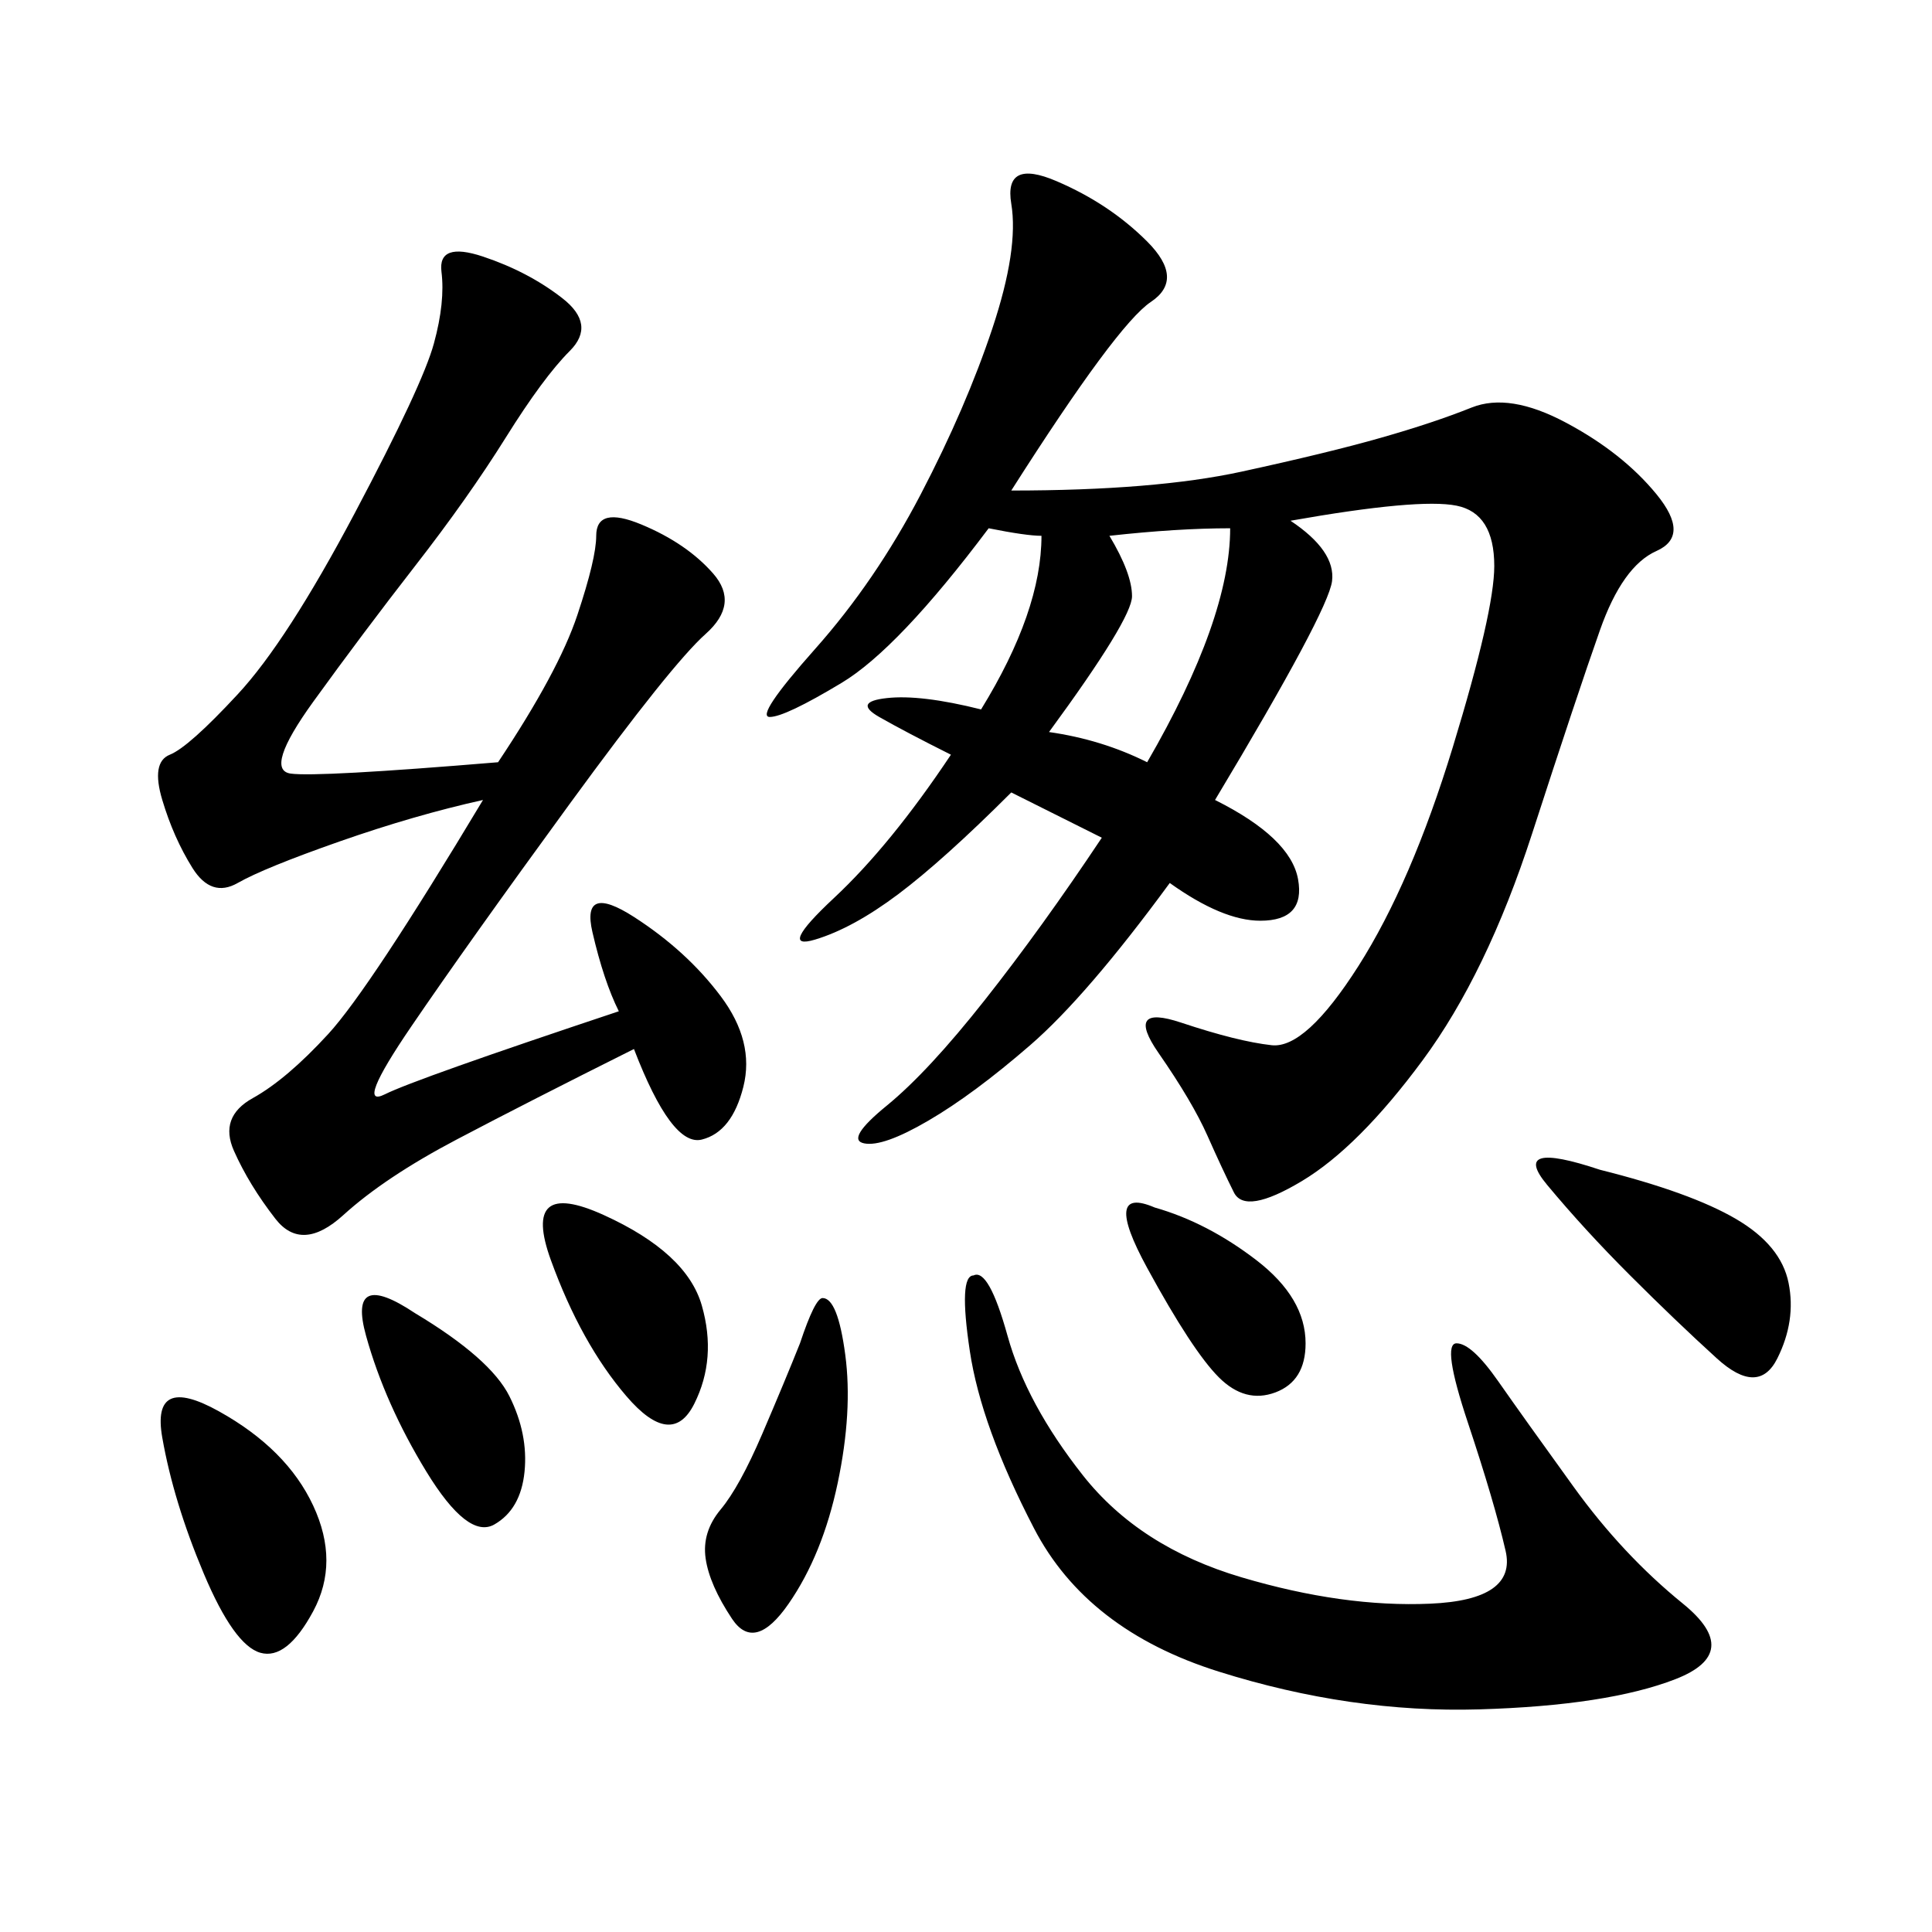 <svg xmlns="http://www.w3.org/2000/svg" xmlns:xlink="http://www.w3.org/1999/xlink" width="300" height="300"><path d="M157.03 76.17Q179.30 76.17 192.77 73.24Q206.25 70.31 214.45 67.97Q222.66 65.63 228.52 63.28Q234.38 60.94 243.16 65.63Q251.95 70.31 257.23 76.76Q262.50 83.20 257.23 85.55Q251.95 87.89 248.44 97.85Q244.92 107.81 237.89 129.49Q230.86 151.17 220.90 164.65Q210.94 178.13 202.15 183.40Q193.36 188.67 191.60 185.16Q189.84 181.64 187.50 176.37Q185.16 171.09 179.88 163.48Q174.61 155.86 183.40 158.79Q192.19 161.72 197.46 162.30Q202.73 162.89 210.94 150Q219.14 137.11 225.59 116.02Q232.03 94.92 232.03 87.89L232.03 87.89Q232.03 79.69 226.17 78.52Q220.31 77.34 200.39 80.86L200.39 80.86Q207.42 85.55 206.84 90.23Q206.25 94.92 188.67 124.22L188.67 124.22Q200.39 130.08 201.56 136.52Q202.73 142.97 195.70 142.97L195.70 142.97Q189.84 142.97 181.64 137.11L181.64 137.11Q168.75 154.69 159.96 162.30Q151.17 169.92 144.14 174.02Q137.11 178.13 134.18 177.54Q131.25 176.95 137.70 171.68Q144.14 166.41 152.93 155.27Q161.72 144.14 171.09 130.08L171.09 130.08L157.03 123.05Q146.48 133.59 139.45 138.87Q132.42 144.14 126.56 145.90Q120.70 147.66 129.49 139.45Q138.28 131.25 147.66 117.19L147.66 117.19Q140.63 113.67 136.52 111.33Q132.42 108.98 137.70 108.40Q142.97 107.81 152.34 110.16L152.34 110.16Q161.72 94.92 161.72 83.20L161.72 83.20Q159.38 83.20 153.52 82.03L153.52 82.03Q139.45 100.78 130.66 106.05Q121.88 111.33 119.53 111.33L119.53 111.33Q117.19 111.33 126.56 100.78Q135.94 90.23 142.97 76.76Q150 63.28 154.10 50.98Q158.20 38.67 157.03 31.64Q155.86 24.61 164.06 28.13Q172.27 31.64 178.13 37.50Q183.98 43.36 178.71 46.88Q173.44 50.39 157.03 76.17L157.03 76.17ZM77.34 118.36Q86.72 104.30 89.65 95.51Q92.58 86.72 92.58 83.20L92.58 83.20Q92.58 78.52 99.61 81.45Q106.64 84.38 110.74 89.06Q114.84 93.75 109.57 98.44Q104.30 103.13 88.48 124.80Q72.66 146.48 63.87 159.38Q55.08 172.27 59.77 169.92Q64.45 167.58 96.09 157.03L96.09 157.03Q93.75 152.34 91.99 144.73Q90.23 137.11 98.44 142.38Q106.64 147.66 111.91 154.69Q117.19 161.72 115.43 168.75Q113.67 175.78 108.98 176.95Q104.30 178.13 98.44 162.89L98.44 162.89Q82.03 171.09 70.90 176.95Q59.77 182.81 53.32 188.67Q46.88 194.53 42.77 189.26Q38.67 183.98 36.33 178.71Q33.98 173.44 39.26 170.51Q44.53 167.58 50.98 160.55Q57.42 153.52 75 124.22L75 124.22Q64.45 126.56 52.73 130.66Q41.02 134.77 36.91 137.11Q32.81 139.45 29.88 134.77Q26.95 130.08 25.20 124.22Q23.44 118.36 26.37 117.19Q29.30 116.02 36.91 107.81Q44.53 99.61 55.08 79.69Q65.63 59.77 67.38 53.32Q69.14 46.88 68.55 42.19Q67.97 37.50 75 39.84Q82.03 42.19 87.30 46.29Q92.58 50.39 88.48 54.49Q84.38 58.59 78.52 67.97Q72.66 77.34 64.45 87.89Q56.25 98.44 48.63 108.98Q41.02 119.53 45.12 120.12Q49.22 120.70 77.34 118.36L77.34 118.36ZM151.17 198.05Q153.52 196.88 156.45 207.42Q159.38 217.97 168.16 229.10Q176.95 240.23 192.77 244.92Q208.59 249.61 222.07 249.02Q235.55 248.44 233.79 240.82Q232.03 233.20 227.93 220.90Q223.83 208.59 226.17 208.59L226.17 208.59Q228.52 208.59 232.62 214.45Q236.72 220.31 244.34 230.86Q251.95 241.41 261.33 249.02Q270.70 256.64 260.16 260.74Q249.61 264.84 229.69 265.43Q209.77 266.02 189.26 259.57Q168.75 253.13 160.55 237.30Q152.34 221.48 150.59 209.77Q148.83 198.05 151.17 198.05L151.17 198.05ZM33.98 219.14Q44.53 225 48.63 233.79Q52.73 242.58 48.63 250.20Q44.53 257.81 40.43 256.64Q36.33 255.47 31.64 244.34Q26.95 233.20 25.20 223.24Q23.44 213.28 33.98 219.14L33.98 219.14ZM248.44 181.64Q262.50 185.16 269.53 189.26Q276.56 193.36 277.73 199.22Q278.91 205.08 275.98 210.94Q273.05 216.80 266.60 210.94Q260.16 205.08 253.13 198.05Q246.09 191.02 240.23 183.98Q234.38 176.95 248.44 181.64L248.44 181.64ZM124.22 208.59Q126.56 201.56 127.73 201.56L127.73 201.56Q130.08 201.56 131.25 210.35Q132.42 219.14 130.08 230.27Q127.73 241.41 122.46 249.02Q117.19 256.64 113.67 251.37Q110.16 246.09 109.57 241.99Q108.98 237.89 111.91 234.38Q114.84 230.86 118.36 222.66Q121.88 214.45 124.22 208.59L124.22 208.59ZM93.75 188.67Q106.64 194.53 108.98 202.73Q111.33 210.94 107.81 217.97Q104.30 225 97.27 216.80Q90.23 208.59 85.55 195.70Q80.86 182.81 93.75 188.67L93.75 188.67ZM172.27 83.20Q175.78 89.06 175.78 92.58L175.78 92.58Q175.78 96.09 162.89 113.67L162.89 113.67Q171.09 114.84 178.13 118.36L178.13 118.36Q191.02 96.09 191.02 82.03L191.02 82.03Q182.81 82.03 172.27 83.20L172.27 83.20ZM64.45 203.91Q76.17 210.94 79.10 216.80Q82.03 222.66 81.45 228.52Q80.86 234.38 76.76 236.72Q72.66 239.06 66.21 228.52Q59.77 217.97 56.84 207.42Q53.91 196.88 64.45 203.91L64.45 203.91ZM179.30 187.50Q187.50 189.84 195.12 195.70Q202.73 201.56 202.73 208.59L202.73 208.59Q202.73 214.45 198.05 216.21Q193.36 217.97 189.26 213.87Q185.16 209.77 178.13 196.88Q171.09 183.98 179.30 187.50L179.30 187.50Z"/></svg>
